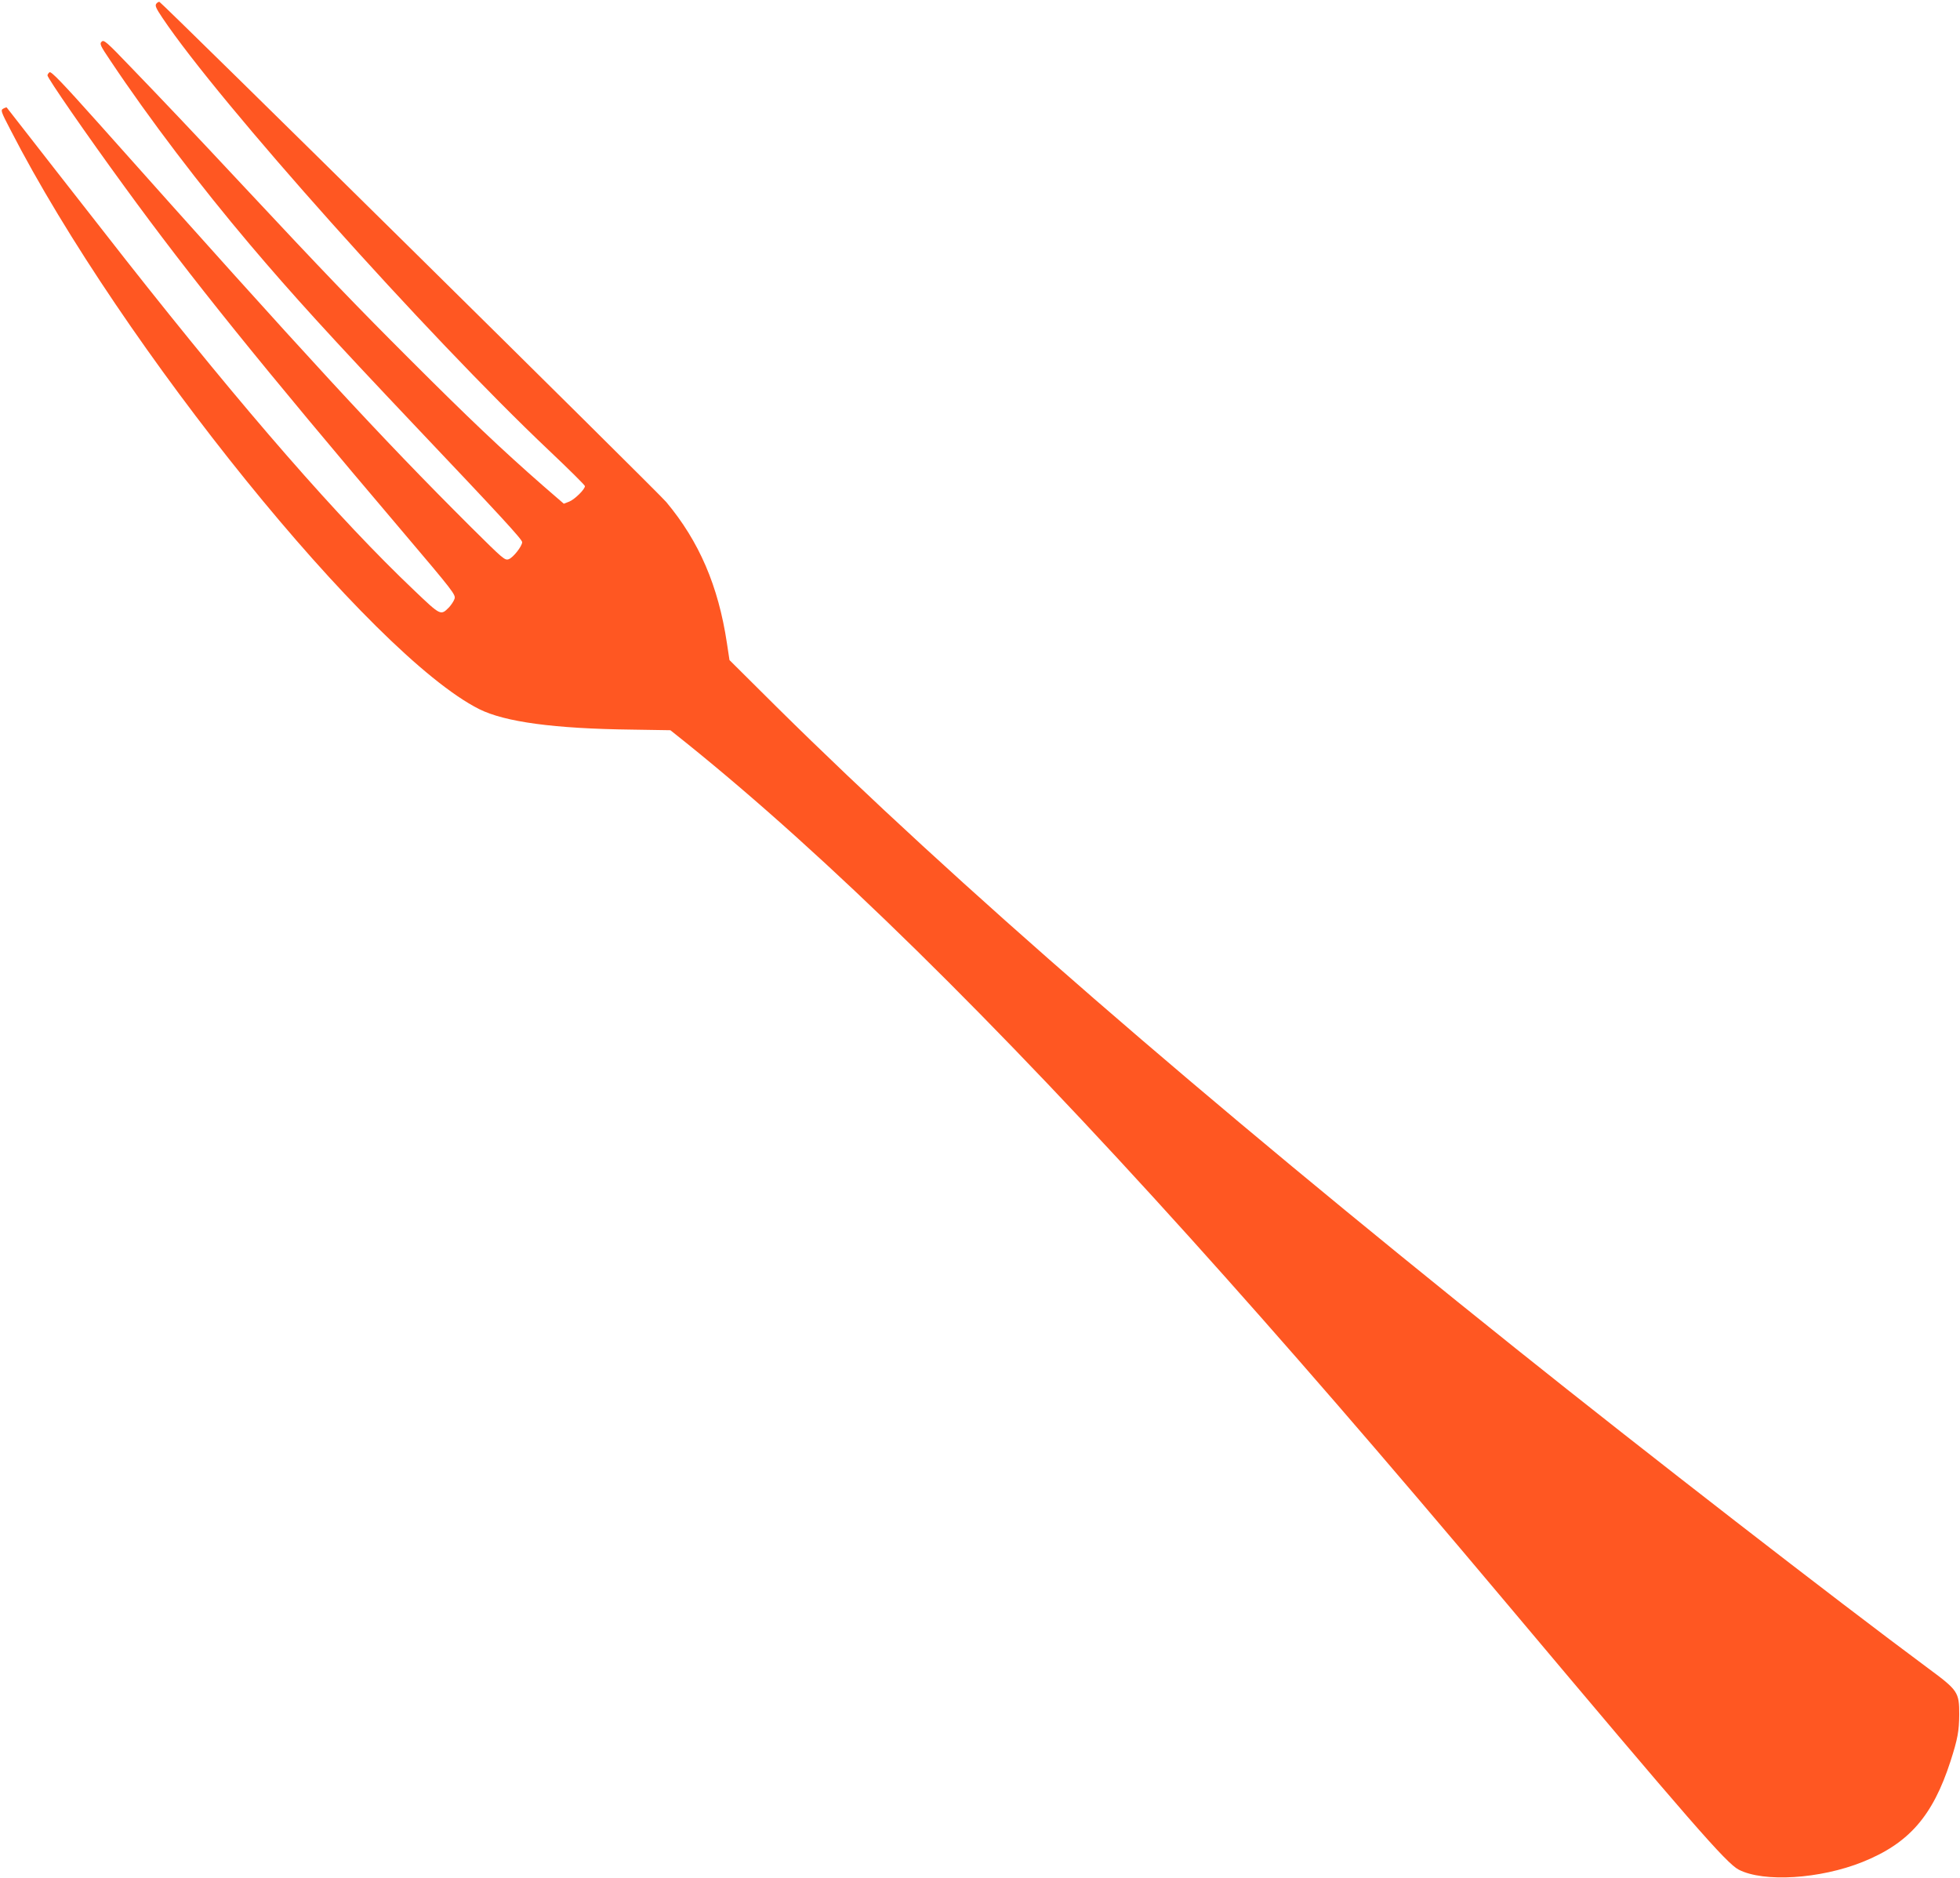 <?xml version="1.0" standalone="no"?>
<!DOCTYPE svg PUBLIC "-//W3C//DTD SVG 20010904//EN"
 "http://www.w3.org/TR/2001/REC-SVG-20010904/DTD/svg10.dtd">
<svg version="1.0" xmlns="http://www.w3.org/2000/svg"
 width="1280pt" height="1226pt" viewBox="0 0 1280 1226"
 preserveAspectRatio="xMidYMid meet">
<g transform="translate(0,1226) scale(0.1,-0.1)"
fill="#ff5722" stroke="none">
<path d="M1021 12236 c-10 -12 -3 -29 40 -93 369 -550 1727 -2070 2525 -2825
129 -122 234 -226 234 -232 0 -21 -66 -86 -102 -101 l-36 -14 -134 116 c-271
237 -492 447 -863 818 -358 357 -572 580 -1100 1145 -308 330 -532 566 -733
774 -157 164 -174 178 -188 164 -15 -14 -9 -26 57 -124 255 -382 587 -818 913
-1203 278 -328 523 -597 1081 -1186 555 -585 695 -737 695 -755 0 -26 -58
-100 -87 -111 -26 -10 -36 0 -246 208 -598 596 -1047 1083 -2436 2641 -236
264 -308 339 -318 330 -7 -6 -13 -15 -13 -20 0 -18 255 -387 504 -728 430
-591 888 -1159 1809 -2244 340 -401 355 -420 345 -447 -5 -15 -22 -40 -36 -55
-54 -54 -53 -55 -226 110 -493 468 -1101 1165 -1882 2156 -185 236 -767 980
-780 998 -1 2 -11 -1 -22 -7 -19 -10 -17 -17 46 -138 726 -1414 2356 -3428
3061 -3783 168 -84 490 -128 998 -134 l251 -4 104 -83 c917 -738 2002 -1803
3288 -3229 618 -686 1251 -1416 2070 -2390 1206 -1434 1434 -1696 1515 -1738
163 -84 531 -61 808 50 304 122 459 300 575 658 47 146 56 197 57 305 0 146
-8 158 -203 302 -607 450 -1856 1418 -2692 2087 -2073 1658 -3663 3038 -4826
4188 l-310 308 -17 112 c-56 372 -181 663 -396 920 -52 63 -3292 3260 -3310
3266 -4 1 -14 -4 -20 -12z"/>
</g>
</svg>
